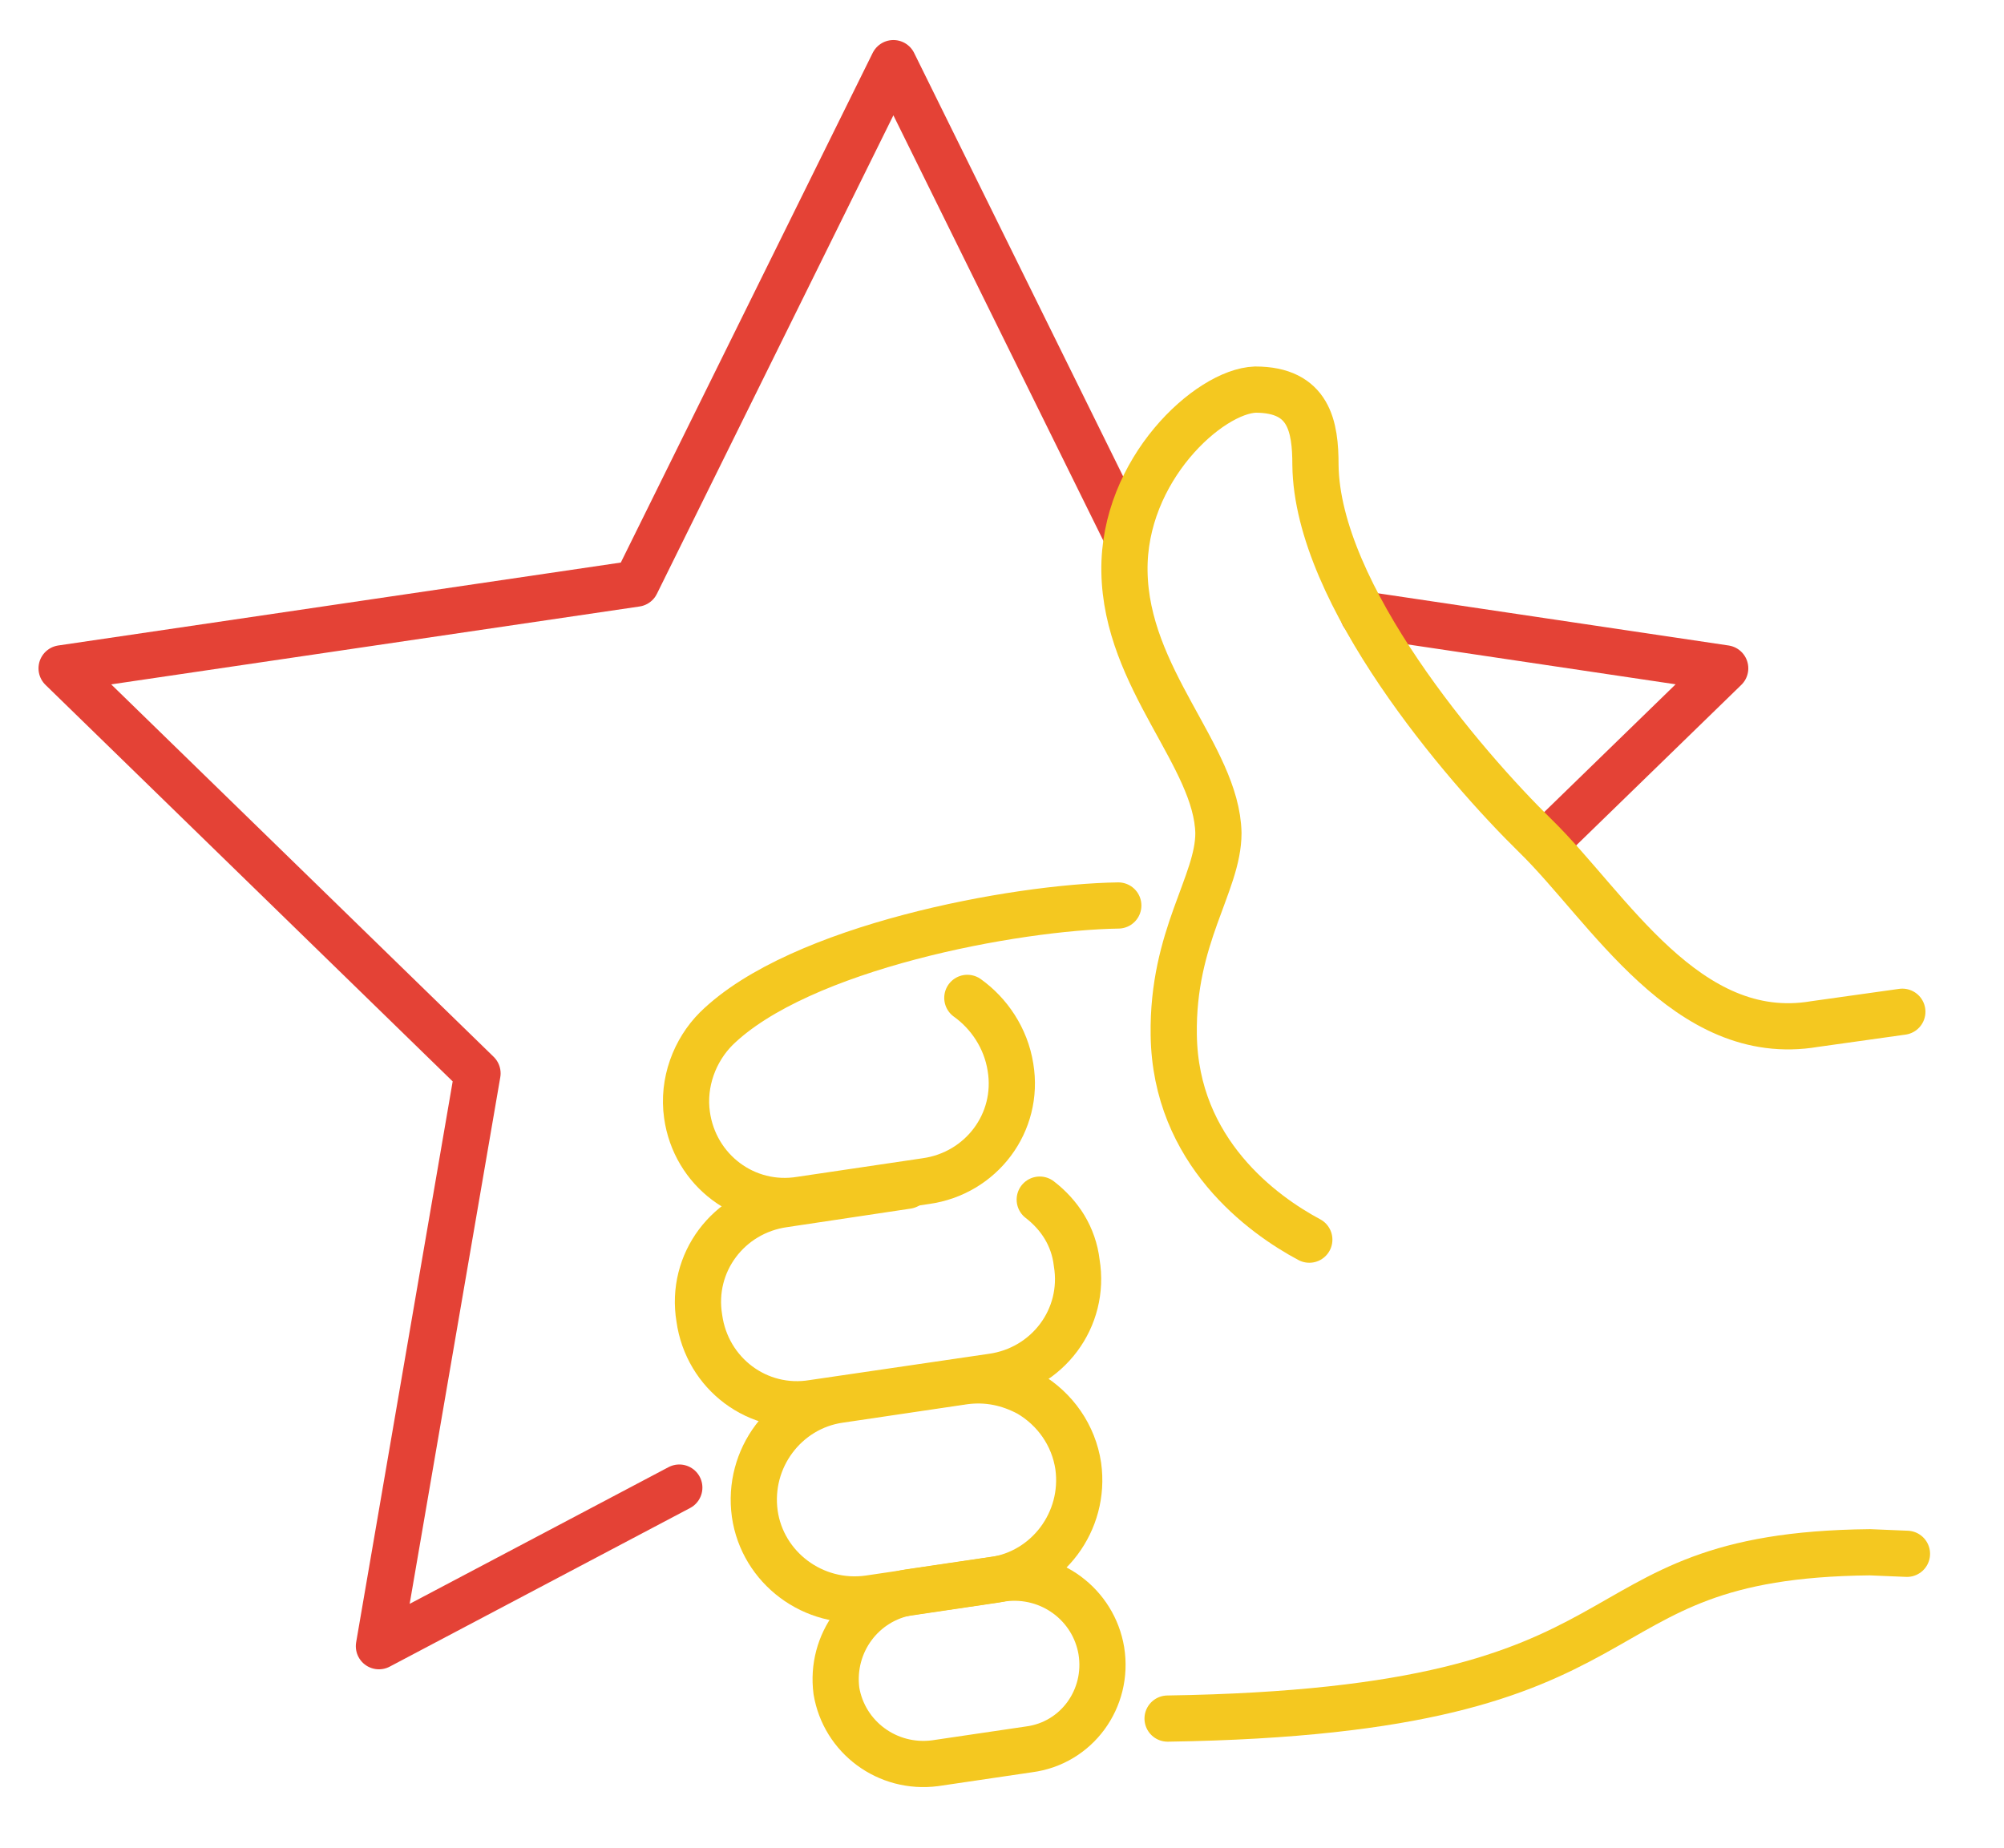 <?xml version="1.0" encoding="utf-8"?>
<!-- Generator: Adobe Illustrator 24.0.0, SVG Export Plug-In . SVG Version: 6.00 Build 0)  -->
<svg version="1.1" id="Livello_1" xmlns="http://www.w3.org/2000/svg" xmlns:xlink="http://www.w3.org/1999/xlink" x="0px" y="0px"
	 viewBox="0 0 130.1 120" style="enable-background:new 0 0 130.1 120;" xml:space="preserve">
<style type="text/css">
	.st0{fill:none;stroke:#E44236;stroke-width:3;stroke-linecap:round;stroke-linejoin:round;stroke-miterlimit:10;}
	.st1{fill:none;stroke:#F4C820;stroke-width:3;stroke-linecap:round;stroke-linejoin:round;stroke-miterlimit:10;}
</style>
<polyline class="st0" points="73,34.5 58,4.1 41.3,37.9 4,43.4 31,69.7 24.6,106.9 44.1,96.6 "/>
<polyline class="st0" points="101.1,54 112,43.4 88.5,39.9 "/>
<g>
	<g>
		<path class="st1" d="M85,80.5c-3-1.6-8.7-5.7-8.8-13.3c-0.1-6.4,2.9-9.8,2.9-13.1c-0.1-5-6-10-6.1-17c-0.1-6.6,5.5-11.7,8.5-11.8
			c3.5,0,3.9,2.4,3.9,4.9c0.1,8.4,9.6,19.5,14.3,24.1s9.8,13.6,18.1,12.2l5.7-0.8"/>
		<path class="st1" d="M75.8,111.6c33-0.5,25.4-10.6,45.6-10.8l2.4,0.1"/>
		<path class="st1" d="M66.8,113.6l-6.1,0.9c-3.1,0.4-5.9-1.7-6.4-4.7v0c-0.4-3.1,1.7-5.9,4.7-6.4l6.1-0.9c3.1-0.4,5.9,1.7,6.4,4.7
			v0C72,110.3,69.9,113.2,66.8,113.6z"/>
		<path class="st1" d="M58.9,77l-8,1.2c-3.6,0.5-6.1,3.8-5.5,7.4v0c0.5,3.6,3.8,6.1,7.4,5.5l11.6-1.7c3.6-0.5,6.1-3.8,5.5-7.4v0
			c-0.2-1.7-1.1-3.1-2.4-4.1"/>
		<path class="st1" d="M72.6,58.8c-6.7,0.1-20.7,2.7-26.1,8c-1.4,1.4-2.2,3.5-1.9,5.6v0c0.5,3.6,3.8,6.1,7.4,5.5l8.1-1.2
			c3.6-0.5,6.1-3.8,5.5-7.4v0c-0.3-1.9-1.4-3.5-2.8-4.5"/>
		<path class="st1" d="M66.8,90.5c1.7,1,2.9,2.7,3.2,4.7v0c0.5,3.6-2,6.9-5.5,7.4l-8.1,1.2c-3.6,0.5-6.9-2-7.4-5.5v0
			c-0.5-3.6,2-6.9,5.5-7.4l8.1-1.2C64.1,89.5,65.5,89.8,66.8,90.5"/>
	</g>
</g>
</svg>
